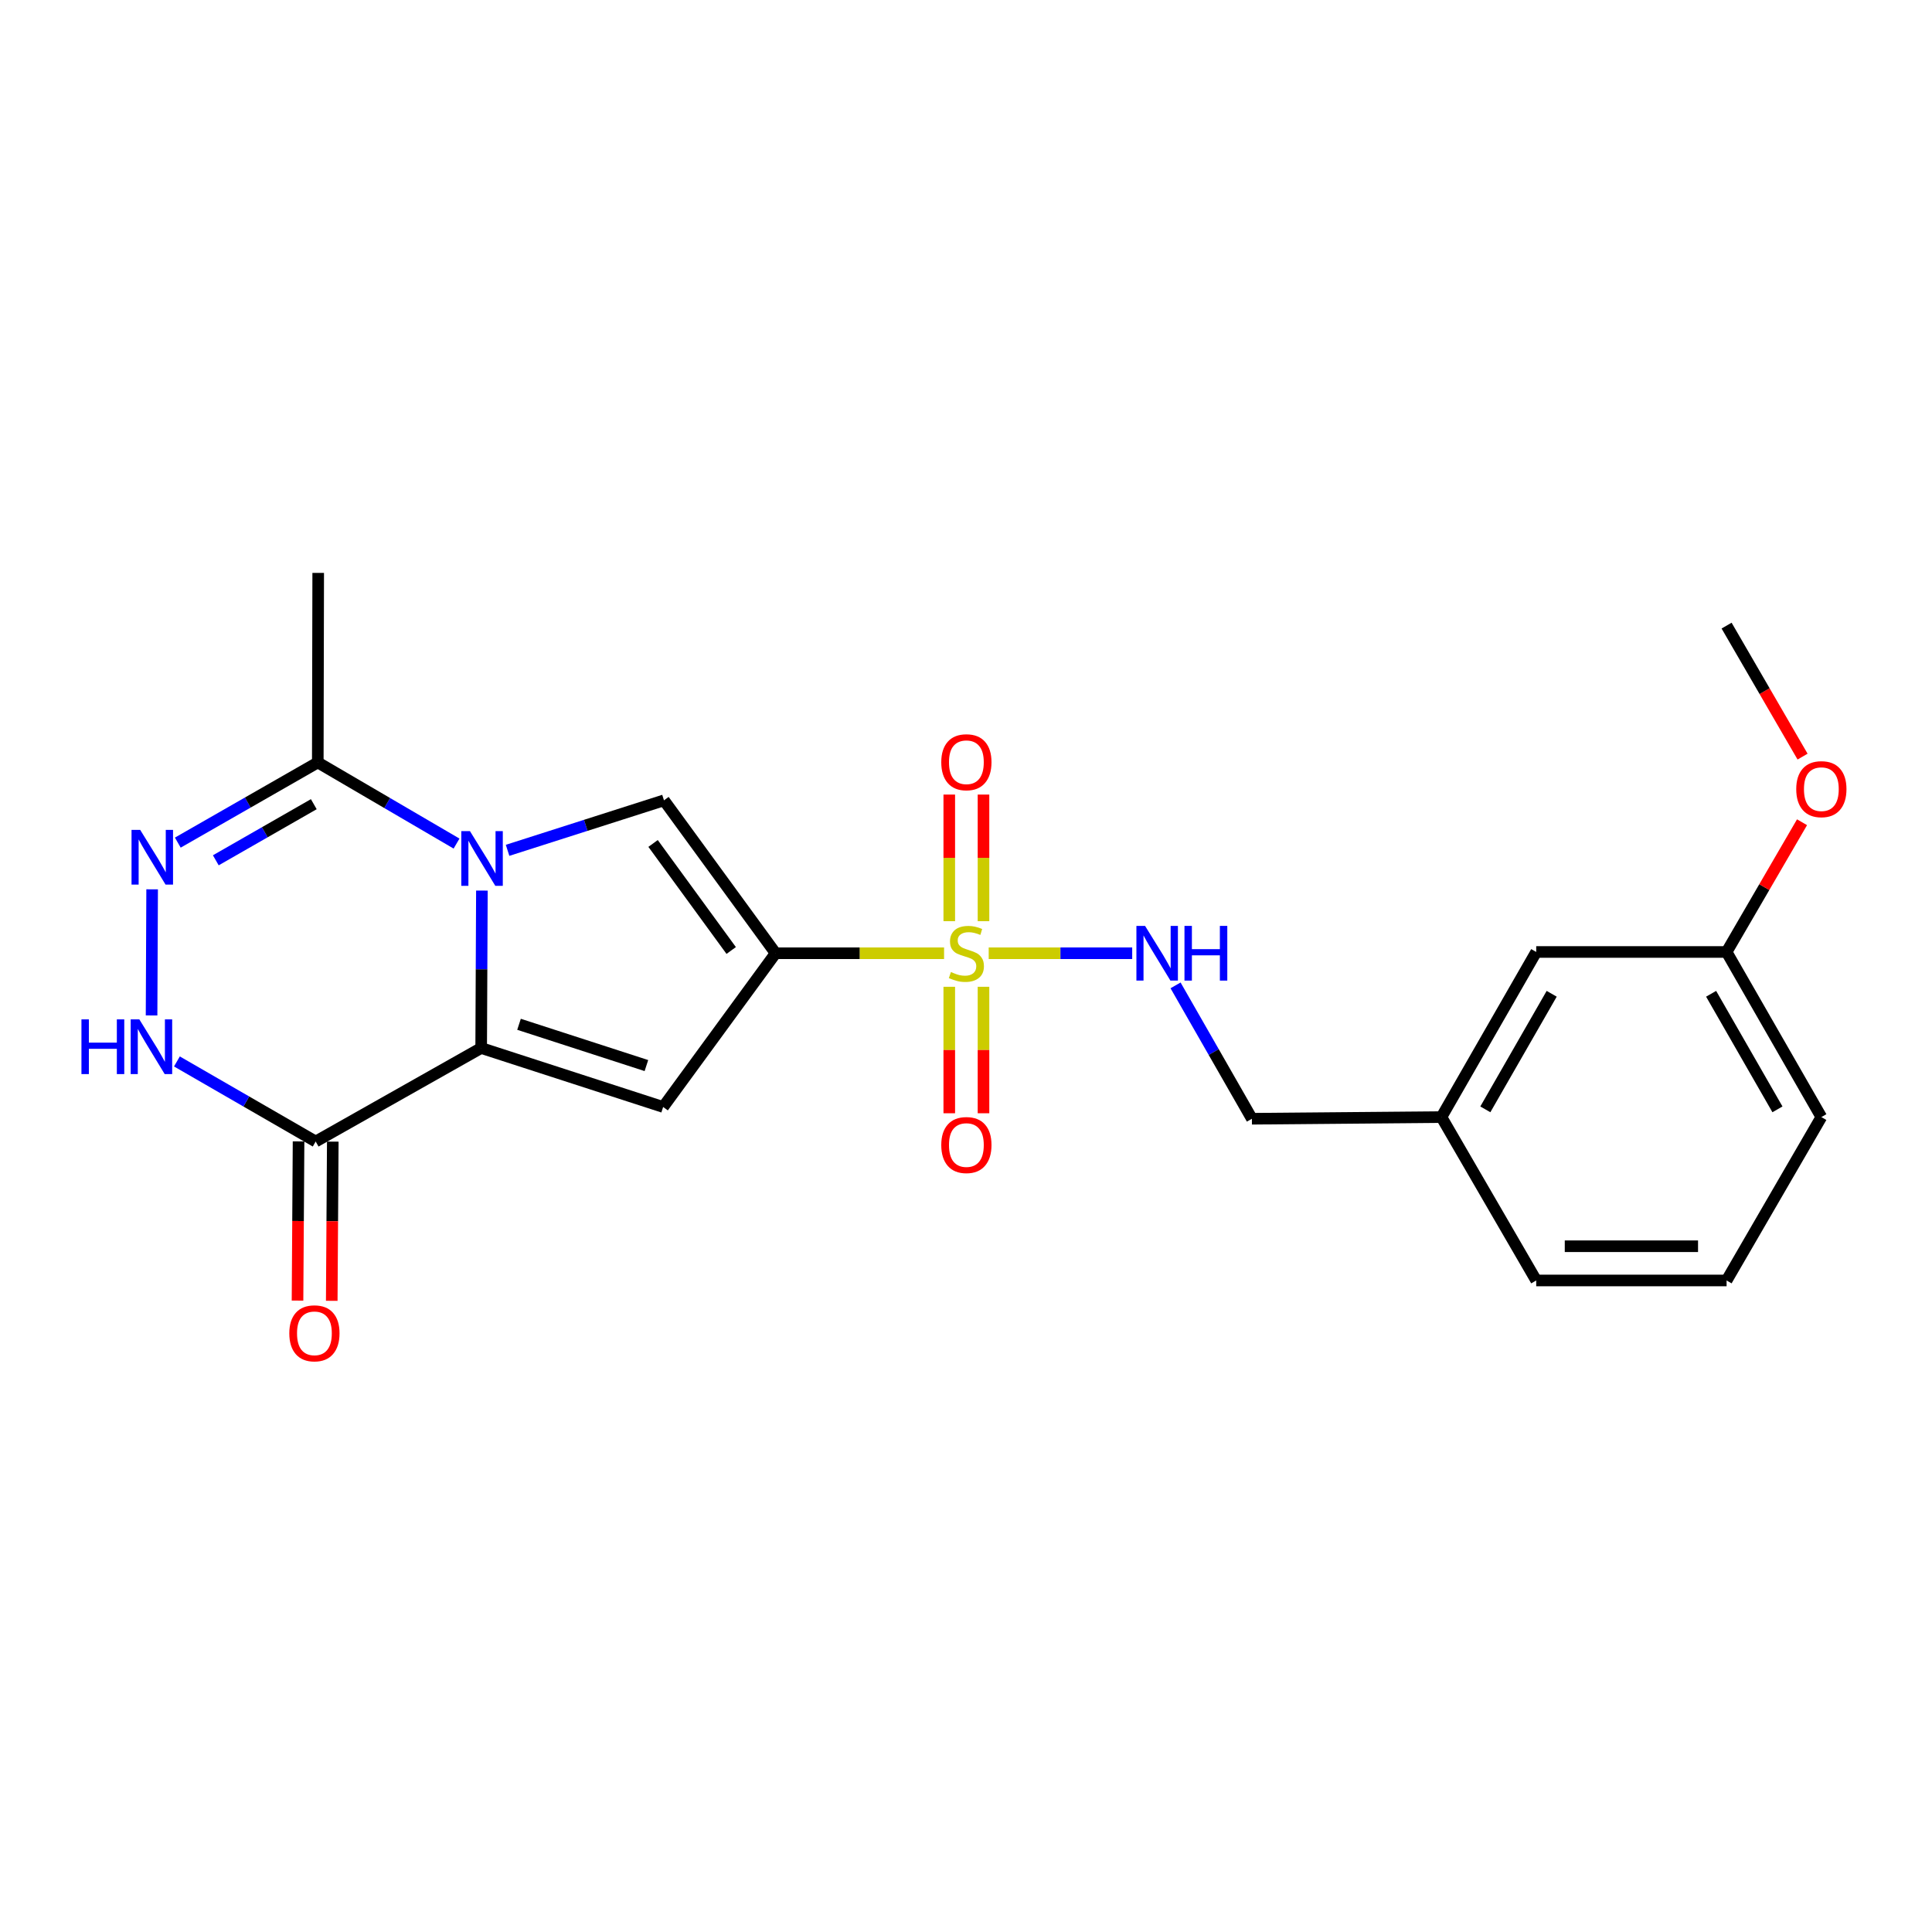 <?xml version='1.0' encoding='iso-8859-1'?>
<svg version='1.1' baseProfile='full'
              xmlns='http://www.w3.org/2000/svg'
                      xmlns:rdkit='http://www.rdkit.org/xml'
                      xmlns:xlink='http://www.w3.org/1999/xlink'
                  xml:space='preserve'
width='1000px' height='1000px' viewBox='0 0 1000 1000'>
<!-- END OF HEADER -->
<rect style='opacity:1.0;fill:#FFFFFF;stroke:none' width='1000' height='1000' x='0' y='0'> </rect>
<path class='bond-0' d='M 401.444,493.4 L 445.047,493.4' style='fill:none;fill-rule:evenodd;stroke:#000000;stroke-width:6px;stroke-linecap:butt;stroke-linejoin:miter;stroke-opacity:1' />
<path class='bond-0' d='M 445.047,493.4 L 488.65,493.4' style='fill:none;fill-rule:evenodd;stroke:#CCCC00;stroke-width:6px;stroke-linecap:butt;stroke-linejoin:miter;stroke-opacity:1' />
<path class='bond-3' d='M 401.444,493.4 L 343.243,572.971' style='fill:none;fill-rule:evenodd;stroke:#000000;stroke-width:6px;stroke-linecap:butt;stroke-linejoin:miter;stroke-opacity:1' />
<path class='bond-4' d='M 401.444,493.4 L 343.676,414.253' style='fill:none;fill-rule:evenodd;stroke:#000000;stroke-width:6px;stroke-linecap:butt;stroke-linejoin:miter;stroke-opacity:1' />
<path class='bond-4' d='M 378.468,491.973 L 338.03,436.57' style='fill:none;fill-rule:evenodd;stroke:#000000;stroke-width:6px;stroke-linecap:butt;stroke-linejoin:miter;stroke-opacity:1' />
<path class='bond-9' d='M 511.747,493.4 L 548.885,493.4' style='fill:none;fill-rule:evenodd;stroke:#CCCC00;stroke-width:6px;stroke-linecap:butt;stroke-linejoin:miter;stroke-opacity:1' />
<path class='bond-9' d='M 548.885,493.4 L 586.023,493.4' style='fill:none;fill-rule:evenodd;stroke:#0000FF;stroke-width:6px;stroke-linecap:butt;stroke-linejoin:miter;stroke-opacity:1' />
<path class='bond-10' d='M 509.057,476.806 L 509.057,444.037' style='fill:none;fill-rule:evenodd;stroke:#CCCC00;stroke-width:6px;stroke-linecap:butt;stroke-linejoin:miter;stroke-opacity:1' />
<path class='bond-10' d='M 509.057,444.037 L 509.057,411.268' style='fill:none;fill-rule:evenodd;stroke:#FF0000;stroke-width:6px;stroke-linecap:butt;stroke-linejoin:miter;stroke-opacity:1' />
<path class='bond-10' d='M 491.34,476.806 L 491.34,444.037' style='fill:none;fill-rule:evenodd;stroke:#CCCC00;stroke-width:6px;stroke-linecap:butt;stroke-linejoin:miter;stroke-opacity:1' />
<path class='bond-10' d='M 491.34,444.037 L 491.34,411.268' style='fill:none;fill-rule:evenodd;stroke:#FF0000;stroke-width:6px;stroke-linecap:butt;stroke-linejoin:miter;stroke-opacity:1' />
<path class='bond-11' d='M 491.34,510.76 L 491.34,543.491' style='fill:none;fill-rule:evenodd;stroke:#CCCC00;stroke-width:6px;stroke-linecap:butt;stroke-linejoin:miter;stroke-opacity:1' />
<path class='bond-11' d='M 491.34,543.491 L 491.34,576.222' style='fill:none;fill-rule:evenodd;stroke:#FF0000;stroke-width:6px;stroke-linecap:butt;stroke-linejoin:miter;stroke-opacity:1' />
<path class='bond-11' d='M 509.057,510.76 L 509.057,543.491' style='fill:none;fill-rule:evenodd;stroke:#CCCC00;stroke-width:6px;stroke-linecap:butt;stroke-linejoin:miter;stroke-opacity:1' />
<path class='bond-11' d='M 509.057,543.491 L 509.057,576.222' style='fill:none;fill-rule:evenodd;stroke:#FF0000;stroke-width:6px;stroke-linecap:butt;stroke-linejoin:miter;stroke-opacity:1' />
<path class='bond-1' d='M 262.719,440.129 L 303.198,427.191' style='fill:none;fill-rule:evenodd;stroke:#0000FF;stroke-width:6px;stroke-linecap:butt;stroke-linejoin:miter;stroke-opacity:1' />
<path class='bond-1' d='M 303.198,427.191 L 343.676,414.253' style='fill:none;fill-rule:evenodd;stroke:#000000;stroke-width:6px;stroke-linecap:butt;stroke-linejoin:miter;stroke-opacity:1' />
<path class='bond-8' d='M 236.306,436.634 L 200.395,415.64' style='fill:none;fill-rule:evenodd;stroke:#0000FF;stroke-width:6px;stroke-linecap:butt;stroke-linejoin:miter;stroke-opacity:1' />
<path class='bond-8' d='M 200.395,415.64 L 164.484,394.645' style='fill:none;fill-rule:evenodd;stroke:#000000;stroke-width:6px;stroke-linecap:butt;stroke-linejoin:miter;stroke-opacity:1' />
<path class='bond-23' d='M 249.431,460.965 L 249.243,501.706' style='fill:none;fill-rule:evenodd;stroke:#0000FF;stroke-width:6px;stroke-linecap:butt;stroke-linejoin:miter;stroke-opacity:1' />
<path class='bond-23' d='M 249.243,501.706 L 249.055,542.447' style='fill:none;fill-rule:evenodd;stroke:#000000;stroke-width:6px;stroke-linecap:butt;stroke-linejoin:miter;stroke-opacity:1' />
<path class='bond-2' d='M 249.055,542.447 L 343.243,572.971' style='fill:none;fill-rule:evenodd;stroke:#000000;stroke-width:6px;stroke-linecap:butt;stroke-linejoin:miter;stroke-opacity:1' />
<path class='bond-2' d='M 268.645,530.172 L 334.576,551.538' style='fill:none;fill-rule:evenodd;stroke:#000000;stroke-width:6px;stroke-linecap:butt;stroke-linejoin:miter;stroke-opacity:1' />
<path class='bond-5' d='M 249.055,542.447 L 163.392,590.845' style='fill:none;fill-rule:evenodd;stroke:#000000;stroke-width:6px;stroke-linecap:butt;stroke-linejoin:miter;stroke-opacity:1' />
<path class='bond-7' d='M 163.392,590.845 L 127.482,570.123' style='fill:none;fill-rule:evenodd;stroke:#000000;stroke-width:6px;stroke-linecap:butt;stroke-linejoin:miter;stroke-opacity:1' />
<path class='bond-7' d='M 127.482,570.123 L 91.572,549.402' style='fill:none;fill-rule:evenodd;stroke:#0000FF;stroke-width:6px;stroke-linecap:butt;stroke-linejoin:miter;stroke-opacity:1' />
<path class='bond-12' d='M 154.533,590.787 L 154.264,631.986' style='fill:none;fill-rule:evenodd;stroke:#000000;stroke-width:6px;stroke-linecap:butt;stroke-linejoin:miter;stroke-opacity:1' />
<path class='bond-12' d='M 154.264,631.986 L 153.994,673.185' style='fill:none;fill-rule:evenodd;stroke:#FF0000;stroke-width:6px;stroke-linecap:butt;stroke-linejoin:miter;stroke-opacity:1' />
<path class='bond-12' d='M 172.25,590.903 L 171.98,632.102' style='fill:none;fill-rule:evenodd;stroke:#000000;stroke-width:6px;stroke-linecap:butt;stroke-linejoin:miter;stroke-opacity:1' />
<path class='bond-12' d='M 171.98,632.102 L 171.711,673.301' style='fill:none;fill-rule:evenodd;stroke:#FF0000;stroke-width:6px;stroke-linecap:butt;stroke-linejoin:miter;stroke-opacity:1' />
<path class='bond-6' d='M 92.029,436.139 L 128.257,415.392' style='fill:none;fill-rule:evenodd;stroke:#0000FF;stroke-width:6px;stroke-linecap:butt;stroke-linejoin:miter;stroke-opacity:1' />
<path class='bond-6' d='M 128.257,415.392 L 164.484,394.645' style='fill:none;fill-rule:evenodd;stroke:#000000;stroke-width:6px;stroke-linecap:butt;stroke-linejoin:miter;stroke-opacity:1' />
<path class='bond-6' d='M 111.702,445.29 L 137.061,430.767' style='fill:none;fill-rule:evenodd;stroke:#0000FF;stroke-width:6px;stroke-linecap:butt;stroke-linejoin:miter;stroke-opacity:1' />
<path class='bond-6' d='M 137.061,430.767 L 162.421,416.244' style='fill:none;fill-rule:evenodd;stroke:#000000;stroke-width:6px;stroke-linecap:butt;stroke-linejoin:miter;stroke-opacity:1' />
<path class='bond-24' d='M 78.746,460.315 L 78.451,525.591' style='fill:none;fill-rule:evenodd;stroke:#0000FF;stroke-width:6px;stroke-linecap:butt;stroke-linejoin:miter;stroke-opacity:1' />
<path class='bond-17' d='M 164.484,394.645 L 164.701,296.541' style='fill:none;fill-rule:evenodd;stroke:#000000;stroke-width:6px;stroke-linecap:butt;stroke-linejoin:miter;stroke-opacity:1' />
<path class='bond-13' d='M 608.462,510.028 L 628.221,544.545' style='fill:none;fill-rule:evenodd;stroke:#0000FF;stroke-width:6px;stroke-linecap:butt;stroke-linejoin:miter;stroke-opacity:1' />
<path class='bond-13' d='M 628.221,544.545 L 647.981,579.063' style='fill:none;fill-rule:evenodd;stroke:#000000;stroke-width:6px;stroke-linecap:butt;stroke-linejoin:miter;stroke-opacity:1' />
<path class='bond-15' d='M 647.981,579.063 L 746.086,578.197' style='fill:none;fill-rule:evenodd;stroke:#000000;stroke-width:6px;stroke-linecap:butt;stroke-linejoin:miter;stroke-opacity:1' />
<path class='bond-14' d='M 795.143,492.74 L 746.086,578.197' style='fill:none;fill-rule:evenodd;stroke:#000000;stroke-width:6px;stroke-linecap:butt;stroke-linejoin:miter;stroke-opacity:1' />
<path class='bond-14' d='M 803.15,514.38 L 768.81,574.199' style='fill:none;fill-rule:evenodd;stroke:#000000;stroke-width:6px;stroke-linecap:butt;stroke-linejoin:miter;stroke-opacity:1' />
<path class='bond-16' d='M 795.143,492.74 L 893.681,492.74' style='fill:none;fill-rule:evenodd;stroke:#000000;stroke-width:6px;stroke-linecap:butt;stroke-linejoin:miter;stroke-opacity:1' />
<path class='bond-20' d='M 746.086,578.197 L 795.143,662.768' style='fill:none;fill-rule:evenodd;stroke:#000000;stroke-width:6px;stroke-linecap:butt;stroke-linejoin:miter;stroke-opacity:1' />
<path class='bond-18' d='M 893.681,492.74 L 913.205,459.163' style='fill:none;fill-rule:evenodd;stroke:#000000;stroke-width:6px;stroke-linecap:butt;stroke-linejoin:miter;stroke-opacity:1' />
<path class='bond-18' d='M 913.205,459.163 L 932.728,425.586' style='fill:none;fill-rule:evenodd;stroke:#FF0000;stroke-width:6px;stroke-linecap:butt;stroke-linejoin:miter;stroke-opacity:1' />
<path class='bond-25' d='M 893.681,492.74 L 942.729,578.197' style='fill:none;fill-rule:evenodd;stroke:#000000;stroke-width:6px;stroke-linecap:butt;stroke-linejoin:miter;stroke-opacity:1' />
<path class='bond-25' d='M 885.672,514.378 L 920.005,574.198' style='fill:none;fill-rule:evenodd;stroke:#000000;stroke-width:6px;stroke-linecap:butt;stroke-linejoin:miter;stroke-opacity:1' />
<path class='bond-22' d='M 933.006,391.622 L 913.344,357.719' style='fill:none;fill-rule:evenodd;stroke:#FF0000;stroke-width:6px;stroke-linecap:butt;stroke-linejoin:miter;stroke-opacity:1' />
<path class='bond-22' d='M 913.344,357.719 L 893.681,323.815' style='fill:none;fill-rule:evenodd;stroke:#000000;stroke-width:6px;stroke-linecap:butt;stroke-linejoin:miter;stroke-opacity:1' />
<path class='bond-19' d='M 893.681,662.768 L 795.143,662.768' style='fill:none;fill-rule:evenodd;stroke:#000000;stroke-width:6px;stroke-linecap:butt;stroke-linejoin:miter;stroke-opacity:1' />
<path class='bond-19' d='M 878.9,645.051 L 809.924,645.051' style='fill:none;fill-rule:evenodd;stroke:#000000;stroke-width:6px;stroke-linecap:butt;stroke-linejoin:miter;stroke-opacity:1' />
<path class='bond-21' d='M 893.681,662.768 L 942.729,578.197' style='fill:none;fill-rule:evenodd;stroke:#000000;stroke-width:6px;stroke-linecap:butt;stroke-linejoin:miter;stroke-opacity:1' />
<path  class='atom-1' d='M 492.199 503.12
Q 492.519 503.24, 493.839 503.8
Q 495.159 504.36, 496.599 504.72
Q 498.079 505.04, 499.519 505.04
Q 502.199 505.04, 503.759 503.76
Q 505.319 502.44, 505.319 500.16
Q 505.319 498.6, 504.519 497.64
Q 503.759 496.68, 502.559 496.16
Q 501.359 495.64, 499.359 495.04
Q 496.839 494.28, 495.319 493.56
Q 493.839 492.84, 492.759 491.32
Q 491.719 489.8, 491.719 487.24
Q 491.719 483.68, 494.119 481.48
Q 496.559 479.28, 501.359 479.28
Q 504.639 479.28, 508.359 480.84
L 507.439 483.92
Q 504.039 482.52, 501.479 482.52
Q 498.719 482.52, 497.199 483.68
Q 495.679 484.8, 495.719 486.76
Q 495.719 488.28, 496.479 489.2
Q 497.279 490.12, 498.399 490.64
Q 499.559 491.16, 501.479 491.76
Q 504.039 492.56, 505.559 493.36
Q 507.079 494.16, 508.159 495.8
Q 509.279 497.4, 509.279 500.16
Q 509.279 504.08, 506.639 506.2
Q 504.039 508.28, 499.679 508.28
Q 497.159 508.28, 495.239 507.72
Q 493.359 507.2, 491.119 506.28
L 492.199 503.12
' fill='#CCCC00'/>
<path  class='atom-2' d='M 243.248 430.192
L 252.528 445.192
Q 253.448 446.672, 254.928 449.352
Q 256.408 452.032, 256.488 452.192
L 256.488 430.192
L 260.248 430.192
L 260.248 458.512
L 256.368 458.512
L 246.408 442.112
Q 245.248 440.192, 244.008 437.992
Q 242.808 435.792, 242.448 435.112
L 242.448 458.512
L 238.768 458.512
L 238.768 430.192
L 243.248 430.192
' fill='#0000FF'/>
<path  class='atom-7' d='M 72.561 429.543
L 81.841 444.543
Q 82.761 446.023, 84.241 448.703
Q 85.721 451.383, 85.801 451.543
L 85.801 429.543
L 89.561 429.543
L 89.561 457.863
L 85.681 457.863
L 75.721 441.463
Q 74.561 439.543, 73.321 437.343
Q 72.121 435.143, 71.761 434.463
L 71.761 457.863
L 68.081 457.863
L 68.081 429.543
L 72.561 429.543
' fill='#0000FF'/>
<path  class='atom-8' d='M 42.158 527.628
L 45.998 527.628
L 45.998 539.668
L 60.478 539.668
L 60.478 527.628
L 64.318 527.628
L 64.318 555.948
L 60.478 555.948
L 60.478 542.868
L 45.998 542.868
L 45.998 555.948
L 42.158 555.948
L 42.158 527.628
' fill='#0000FF'/>
<path  class='atom-8' d='M 72.118 527.628
L 81.398 542.628
Q 82.318 544.108, 83.798 546.788
Q 85.278 549.468, 85.358 549.628
L 85.358 527.628
L 89.118 527.628
L 89.118 555.948
L 85.238 555.948
L 75.278 539.548
Q 74.118 537.628, 72.878 535.428
Q 71.678 533.228, 71.318 532.548
L 71.318 555.948
L 67.638 555.948
L 67.638 527.628
L 72.118 527.628
' fill='#0000FF'/>
<path  class='atom-10' d='M 592.683 479.24
L 601.963 494.24
Q 602.883 495.72, 604.363 498.4
Q 605.843 501.08, 605.923 501.24
L 605.923 479.24
L 609.683 479.24
L 609.683 507.56
L 605.803 507.56
L 595.843 491.16
Q 594.683 489.24, 593.443 487.04
Q 592.243 484.84, 591.883 484.16
L 591.883 507.56
L 588.203 507.56
L 588.203 479.24
L 592.683 479.24
' fill='#0000FF'/>
<path  class='atom-10' d='M 613.083 479.24
L 616.923 479.24
L 616.923 491.28
L 631.403 491.28
L 631.403 479.24
L 635.243 479.24
L 635.243 507.56
L 631.403 507.56
L 631.403 494.48
L 616.923 494.48
L 616.923 507.56
L 613.083 507.56
L 613.083 479.24
' fill='#0000FF'/>
<path  class='atom-11' d='M 487.199 394.529
Q 487.199 387.729, 490.559 383.929
Q 493.919 380.129, 500.199 380.129
Q 506.479 380.129, 509.839 383.929
Q 513.199 387.729, 513.199 394.529
Q 513.199 401.409, 509.799 405.329
Q 506.399 409.209, 500.199 409.209
Q 493.959 409.209, 490.559 405.329
Q 487.199 401.449, 487.199 394.529
M 500.199 406.009
Q 504.519 406.009, 506.839 403.129
Q 509.199 400.209, 509.199 394.529
Q 509.199 388.969, 506.839 386.169
Q 504.519 383.329, 500.199 383.329
Q 495.879 383.329, 493.519 386.129
Q 491.199 388.929, 491.199 394.529
Q 491.199 400.249, 493.519 403.129
Q 495.879 406.009, 500.199 406.009
' fill='#FF0000'/>
<path  class='atom-12' d='M 487.199 592.668
Q 487.199 585.868, 490.559 582.068
Q 493.919 578.268, 500.199 578.268
Q 506.479 578.268, 509.839 582.068
Q 513.199 585.868, 513.199 592.668
Q 513.199 599.548, 509.799 603.468
Q 506.399 607.348, 500.199 607.348
Q 493.959 607.348, 490.559 603.468
Q 487.199 599.588, 487.199 592.668
M 500.199 604.148
Q 504.519 604.148, 506.839 601.268
Q 509.199 598.348, 509.199 592.668
Q 509.199 587.108, 506.839 584.308
Q 504.519 581.468, 500.199 581.468
Q 495.879 581.468, 493.519 584.268
Q 491.199 587.068, 491.199 592.668
Q 491.199 598.388, 493.519 601.268
Q 495.879 604.148, 500.199 604.148
' fill='#FF0000'/>
<path  class='atom-13' d='M 149.742 690.123
Q 149.742 683.323, 153.102 679.523
Q 156.462 675.723, 162.742 675.723
Q 169.022 675.723, 172.382 679.523
Q 175.742 683.323, 175.742 690.123
Q 175.742 697.003, 172.342 700.923
Q 168.942 704.803, 162.742 704.803
Q 156.502 704.803, 153.102 700.923
Q 149.742 697.043, 149.742 690.123
M 162.742 701.603
Q 167.062 701.603, 169.382 698.723
Q 171.742 695.803, 171.742 690.123
Q 171.742 684.563, 169.382 681.763
Q 167.062 678.923, 162.742 678.923
Q 158.422 678.923, 156.062 681.723
Q 153.742 684.523, 153.742 690.123
Q 153.742 695.843, 156.062 698.723
Q 158.422 701.603, 162.742 701.603
' fill='#FF0000'/>
<path  class='atom-19' d='M 929.729 408.466
Q 929.729 401.666, 933.089 397.866
Q 936.449 394.066, 942.729 394.066
Q 949.009 394.066, 952.369 397.866
Q 955.729 401.666, 955.729 408.466
Q 955.729 415.346, 952.329 419.266
Q 948.929 423.146, 942.729 423.146
Q 936.489 423.146, 933.089 419.266
Q 929.729 415.386, 929.729 408.466
M 942.729 419.946
Q 947.049 419.946, 949.369 417.066
Q 951.729 414.146, 951.729 408.466
Q 951.729 402.906, 949.369 400.106
Q 947.049 397.266, 942.729 397.266
Q 938.409 397.266, 936.049 400.066
Q 933.729 402.866, 933.729 408.466
Q 933.729 414.186, 936.049 417.066
Q 938.409 419.946, 942.729 419.946
' fill='#FF0000'/>
</svg>
